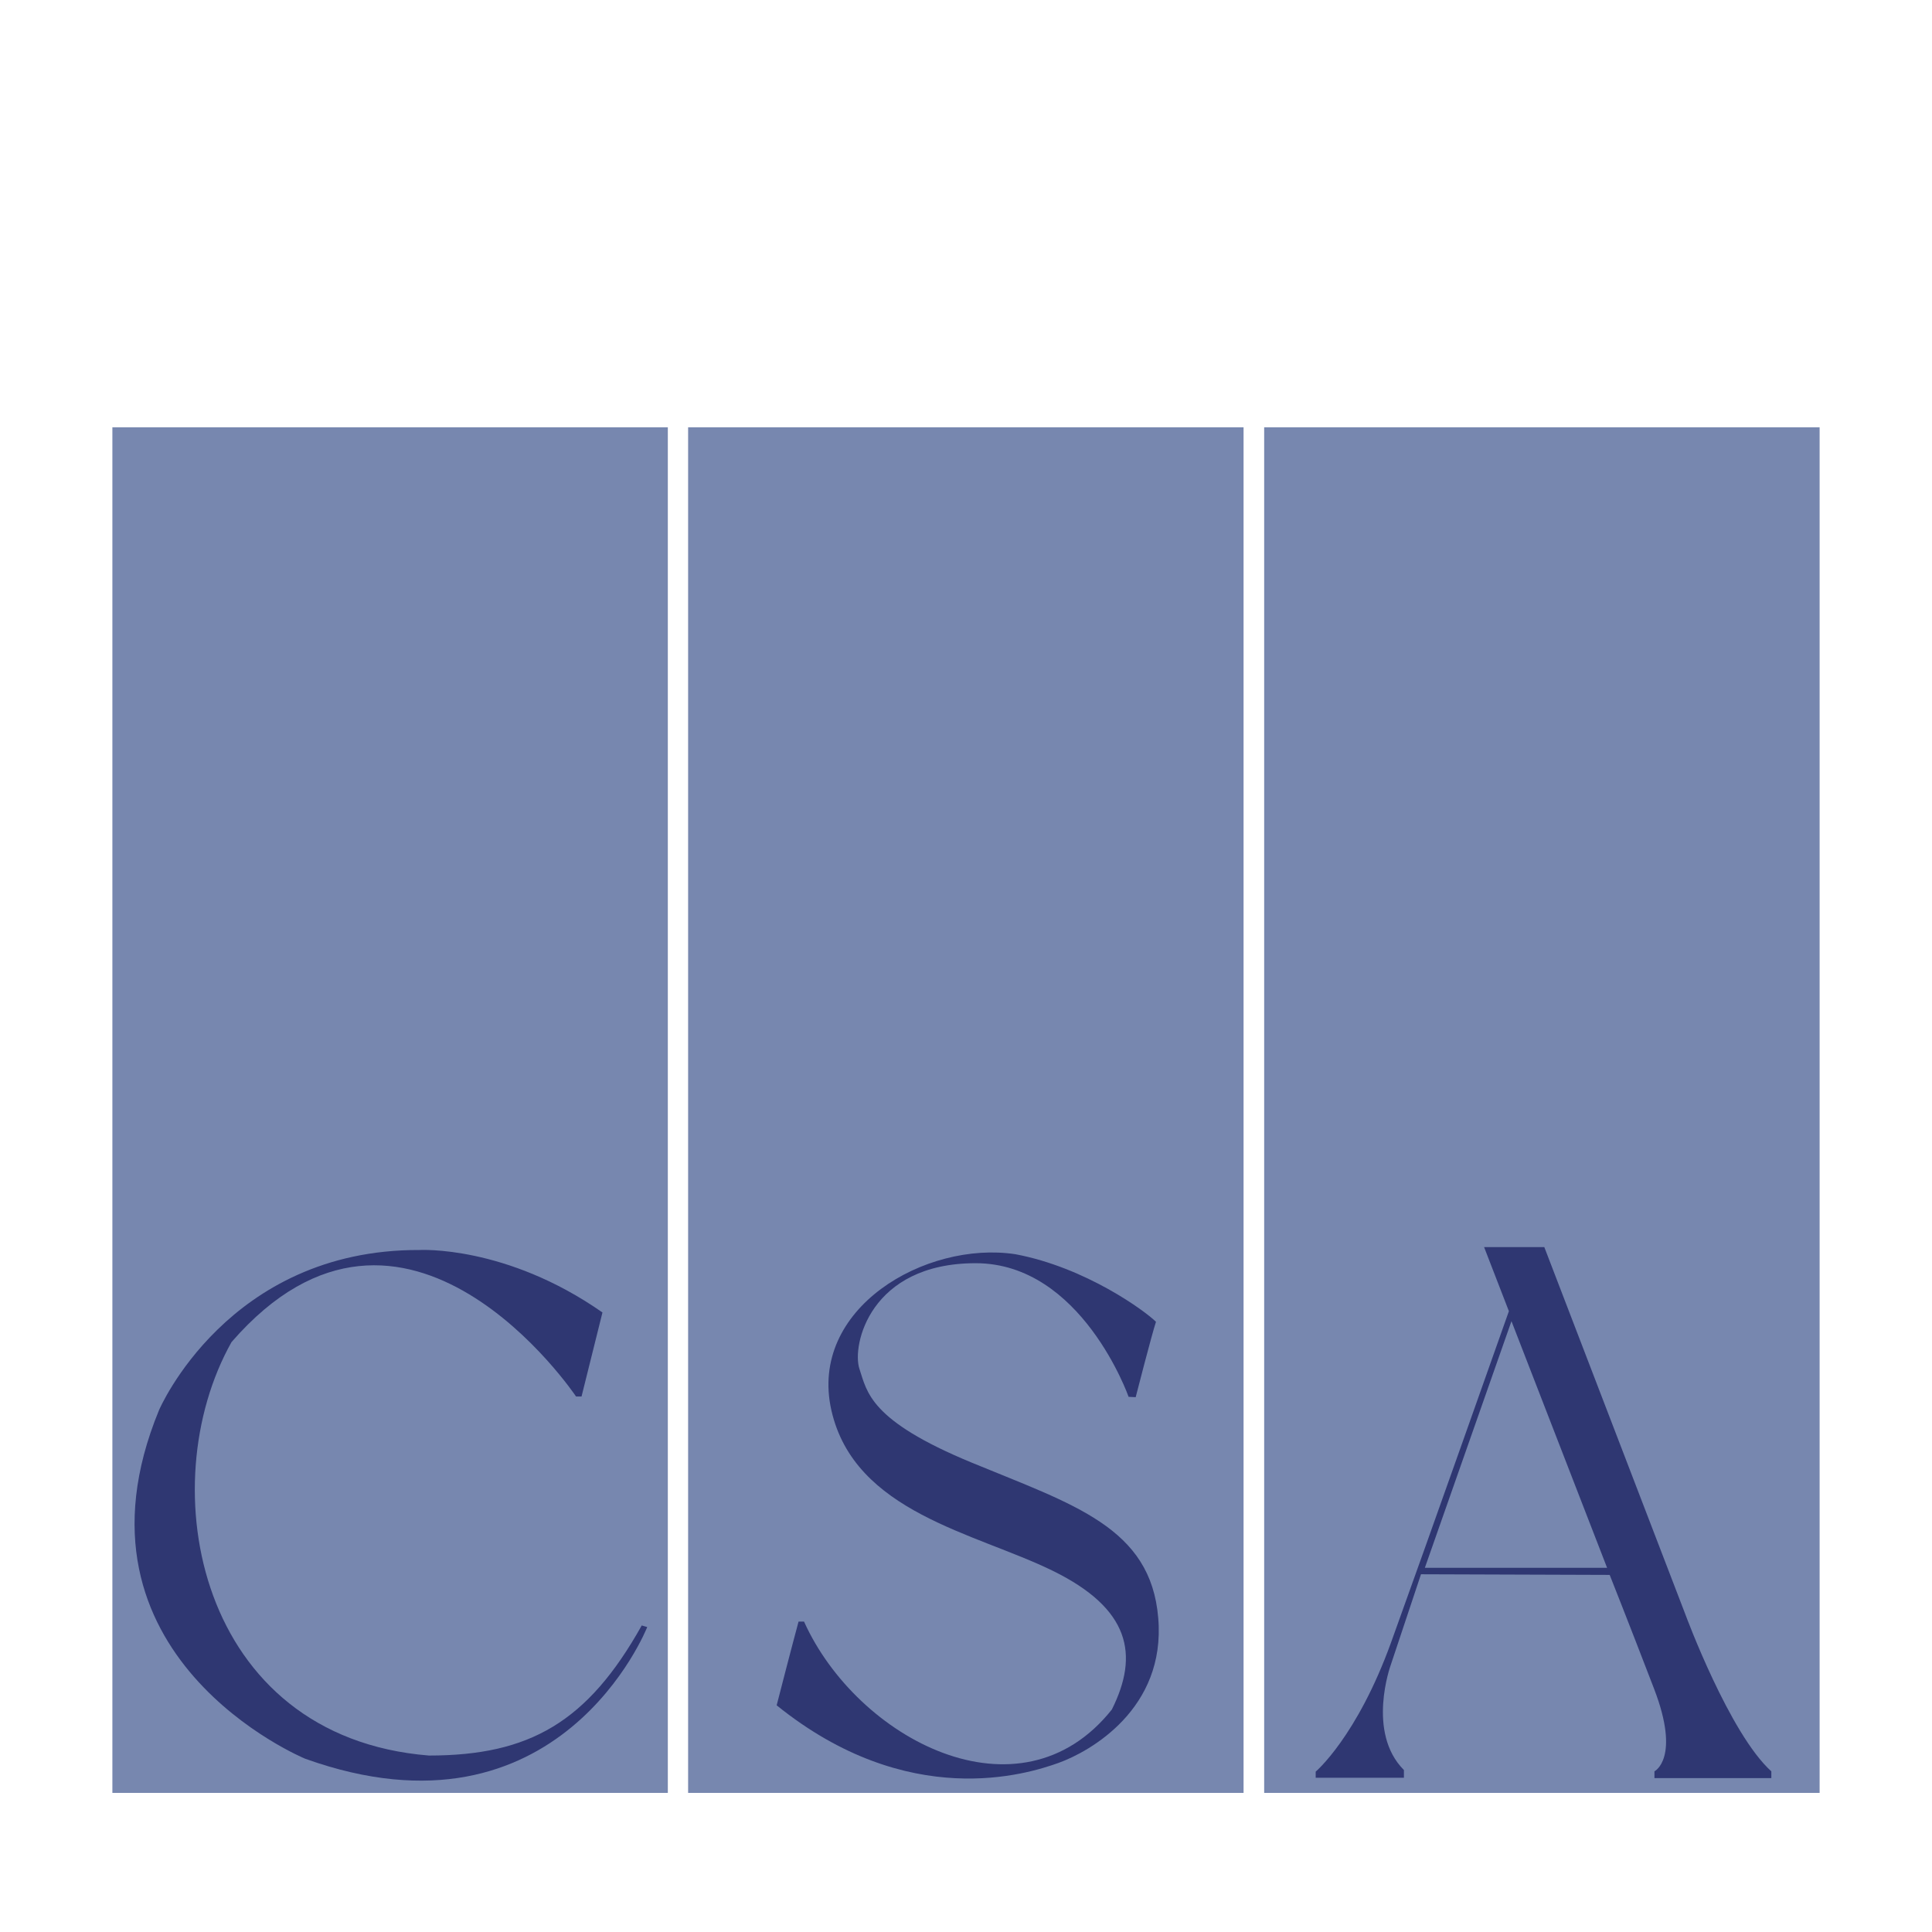 <?xml version="1.0" encoding="UTF-8"?> <svg xmlns="http://www.w3.org/2000/svg" xmlns:xlink="http://www.w3.org/1999/xlink" version="1.1" id="Calque_1" x="0px" y="0px" viewBox="0 0 600 600" style="enable-background:new 0 0 600 600;" xml:space="preserve"> <style type="text/css"> .st0{fill:#7787AF;} .st1{fill:#2F3772;} </style> <g> <rect x="34.9" y="132.7" class="st0" width="172.5" height="424.1"></rect> <rect x="213.7" y="132.7" class="st0" width="172.5" height="424.1"></rect> <rect x="392.6" y="132.7" class="st0" width="172.5" height="424.1"></rect> <path class="st1" d="M187.1,407.6l-6.5,26.1h-1.7c0,0-53-79.1-107-16.9c-25.1,44.7-10.5,122.6,61.3,128.4 c31.3,0,49.3-10.4,66.1-40.4l1.7,0.5c0,0-27.2,69.2-106.2,40.9c0,0-77-31.7-45.4-108.3c0,0,21.3-49.9,80.8-49.7 C130.2,388.2,157.1,386.6,187.1,407.6z"></path> <path class="st1" d="M350.5,433.8c0,0-14.6-41.5-47.5-41.5s-38.5,25.6-36.1,32.8c2.4,7.2,3.1,16,34.8,29.1 c31.7,13.1,55.7,20.1,58,48.3c2.4,28.2-21.2,41.5-31,45c-9.8,3.5-46.6,15.1-87.5-17.9c4.6-17.9,6.8-26,6.8-26s0.6,0,1.7,0 c16.4,36.4,67,63.3,95.6,27.3c8.5-17,5.7-31.3-18.4-43.1c-24.1-11.8-61.5-18.1-68.7-49.8c-7.2-31.7,29.3-52.7,57.1-48.5 c21.9,4.1,40.4,17.7,43.7,21c-1.3,3.9-6.3,23.4-6.3,23.4L350.5,433.8z"></path> <path class="st1" d="M523.5,501.6l-43.9-114.3h-18.7l7.7,19.9c0,0-26,73.6-36.6,102.9c-10.6,29.3-23.4,40.1-23.4,40.1v1.9H436 c0,0,0,0,0-2.4c-11.7-11.7-4.1-32.6-4.1-32.6l9.4-28.2l58.6,0.2c0,0,5.5,13.8,13.8,35.4c8.3,21.6,0.1,25.6,0.1,25.6v2.1h36.3 c0,0,0-0.8,0-2.1C537.1,538.4,523.5,501.6,523.5,501.6z M442.5,486.9l26.9-76.6l29.7,76.6H442.5z"></path> </g> </svg> 